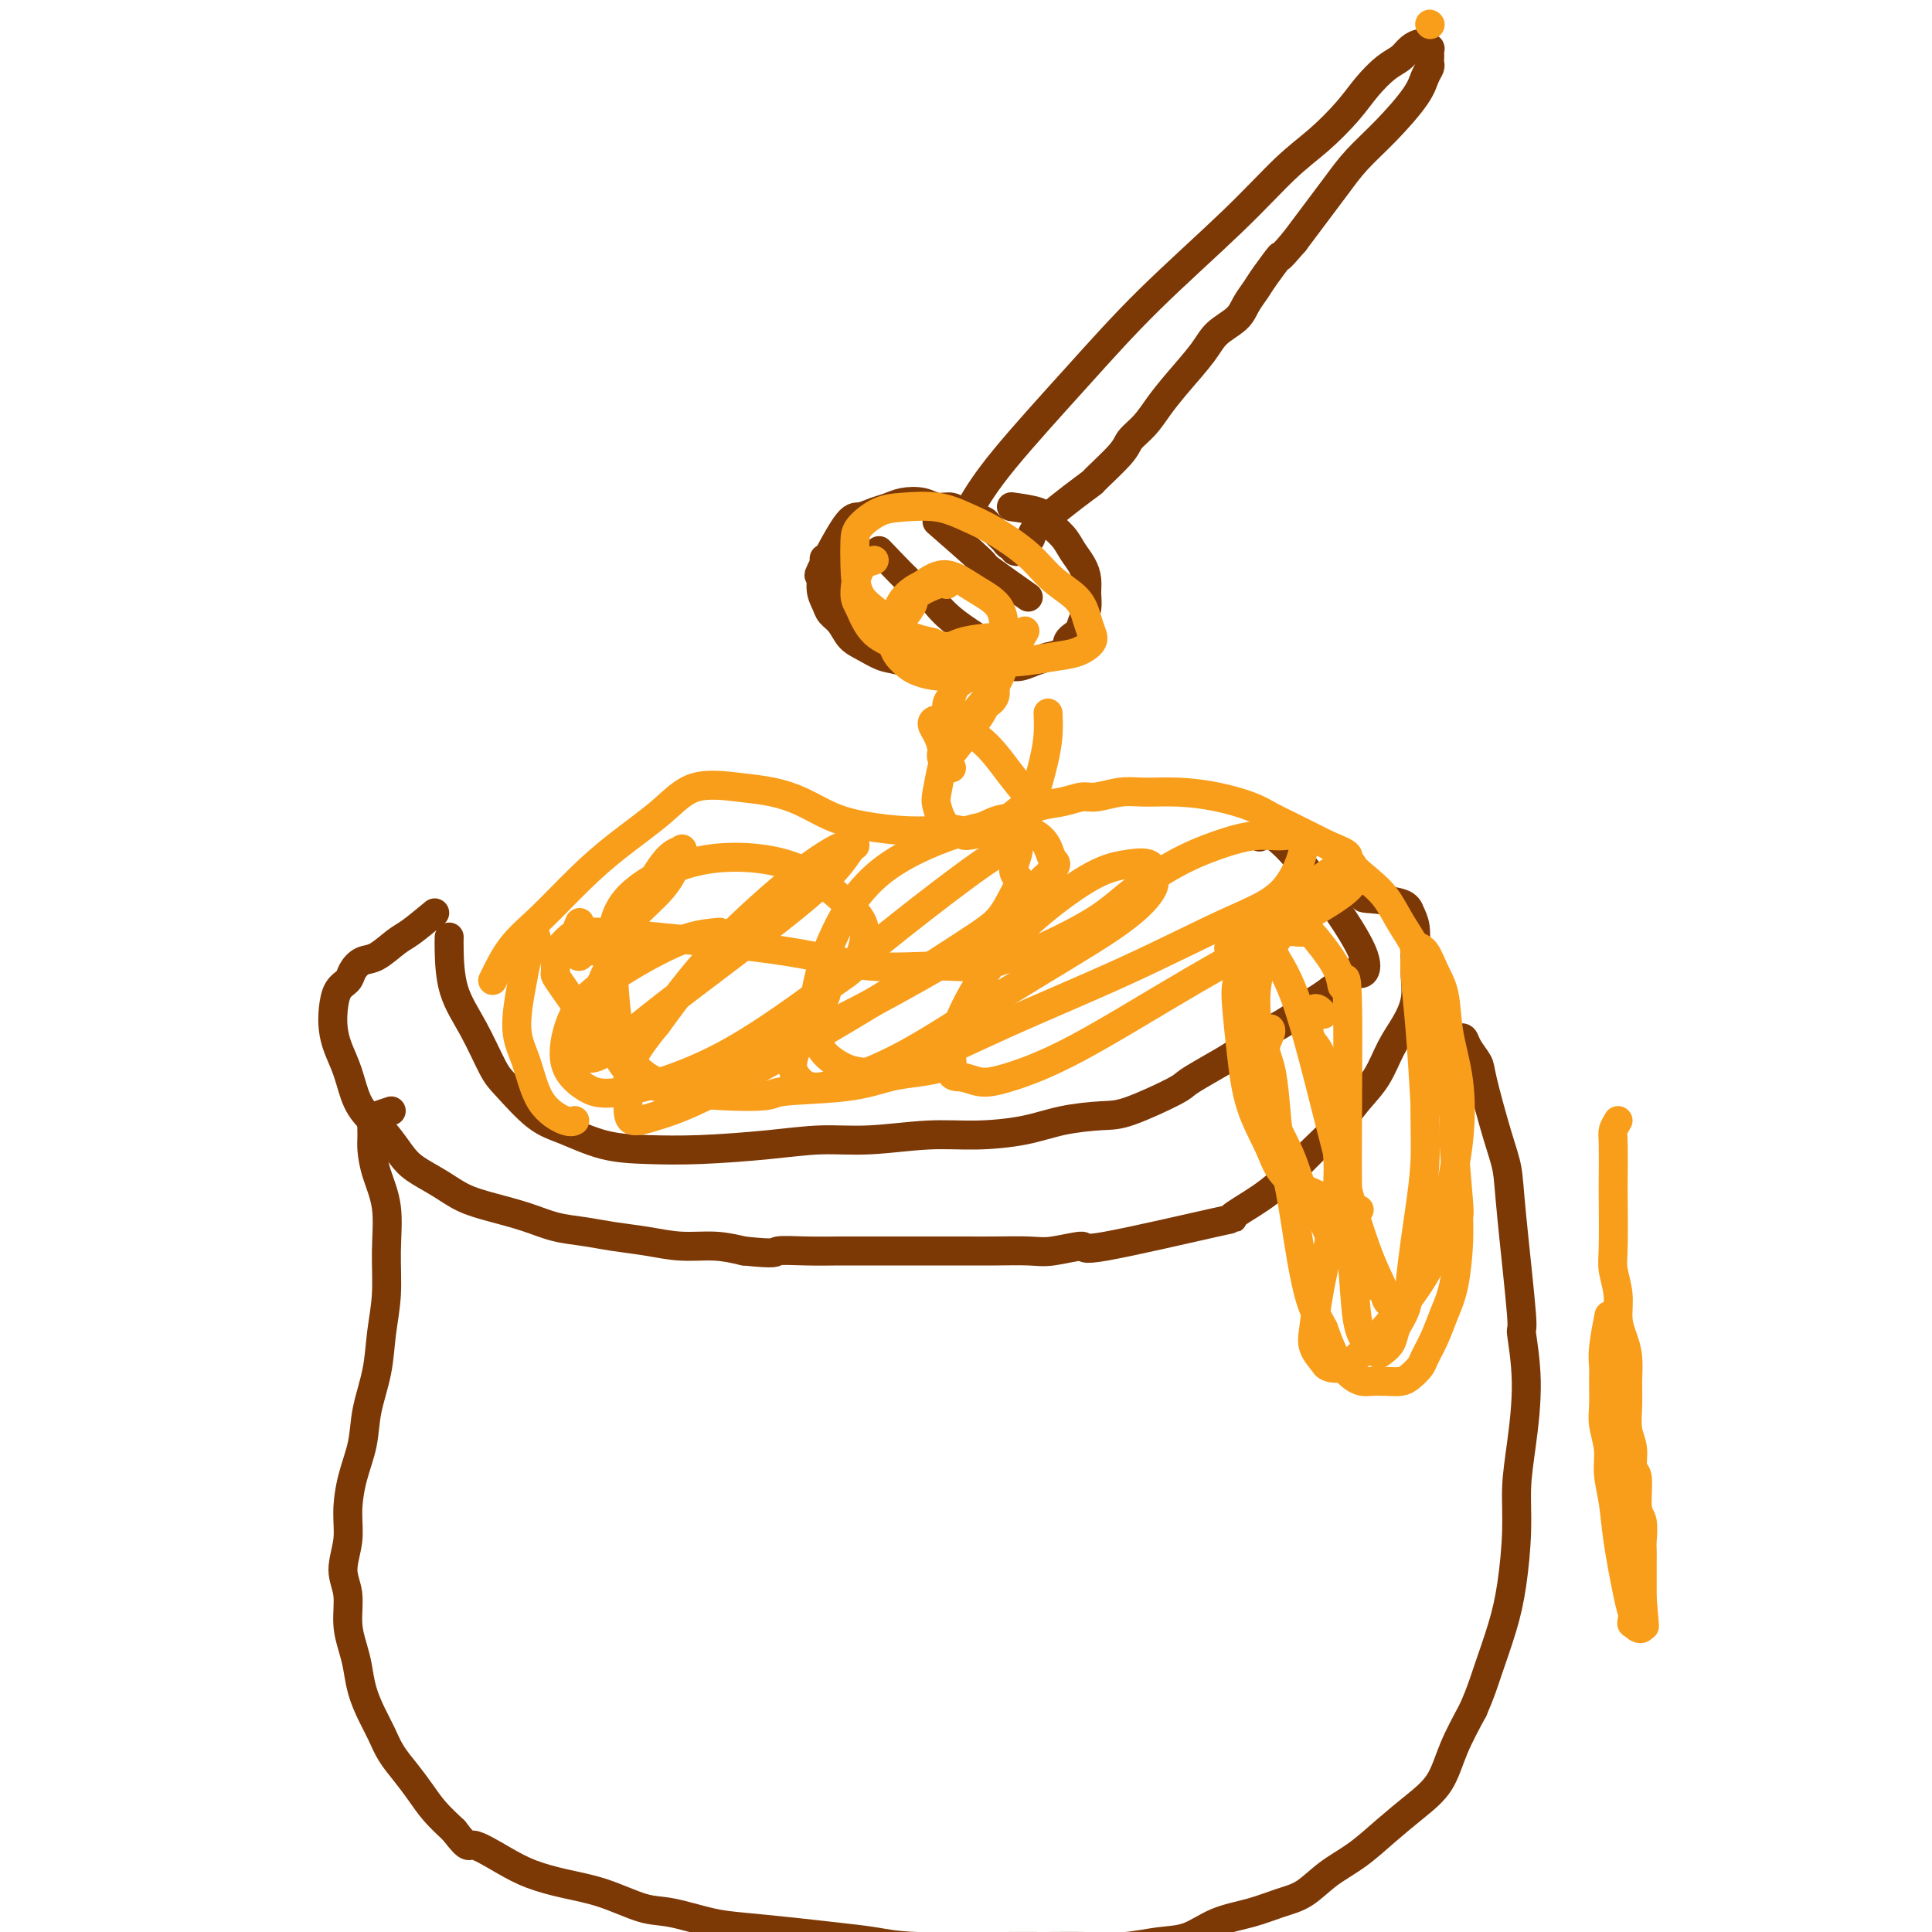 <svg viewBox='0 0 400 400' version='1.1' xmlns='http://www.w3.org/2000/svg' xmlns:xlink='http://www.w3.org/1999/xlink'><g fill='none' stroke='#7C3805' stroke-width='6' stroke-linecap='round' stroke-linejoin='round'><path d='M93,194c-0.021,0.545 -0.041,1.090 0,3c0.041,1.910 0.145,5.183 1,8c0.855,2.817 2.462,5.176 4,8c1.538,2.824 3.006,6.112 4,8c0.994,1.888 1.514,2.376 3,4c1.486,1.624 3.937,4.383 6,6c2.063,1.617 3.738,2.091 6,3c2.262,0.909 5.112,2.254 8,3c2.888,0.746 5.813,0.895 9,1c3.187,0.105 6.635,0.168 11,0c4.365,-0.168 9.646,-0.566 14,-1c4.354,-0.434 7.779,-0.903 11,-1c3.221,-0.097 6.238,0.178 10,0c3.762,-0.178 8.271,-0.808 12,-1c3.729,-0.192 6.680,0.054 10,0c3.320,-0.054 7.009,-0.406 10,-1c2.991,-0.594 5.285,-1.428 8,-2c2.715,-0.572 5.853,-0.880 8,-1c2.147,-0.120 3.303,-0.050 6,-1c2.697,-0.950 6.933,-2.919 9,-4c2.067,-1.081 1.963,-1.275 3,-2c1.037,-0.725 3.215,-1.980 5,-3c1.785,-1.020 3.176,-1.806 5,-3c1.824,-1.194 4.080,-2.798 6,-4c1.920,-1.202 3.504,-2.003 5,-3c1.496,-0.997 2.903,-2.192 4,-3c1.097,-0.808 1.885,-1.231 3,-2c1.115,-0.769 2.558,-1.885 4,-3'/><path d='M278,203c7.208,-4.715 3.227,-3.004 3,-2c-0.227,1.004 3.300,1.300 1,-4c-2.300,-5.300 -10.427,-16.196 -15,-21c-4.573,-4.804 -5.592,-3.515 -6,-3c-0.408,0.515 -0.204,0.258 0,0'/><path d='M90,189c-1.875,1.550 -3.749,3.101 -5,4c-1.251,0.899 -1.878,1.147 -3,2c-1.122,0.853 -2.738,2.310 -4,3c-1.262,0.690 -2.170,0.614 -3,1c-0.830,0.386 -1.582,1.236 -2,2c-0.418,0.764 -0.502,1.442 -1,2c-0.498,0.558 -1.409,0.997 -2,2c-0.591,1.003 -0.861,2.571 -1,4c-0.139,1.429 -0.148,2.718 0,4c0.148,1.282 0.451,2.558 1,4c0.549,1.442 1.344,3.050 2,5c0.656,1.950 1.174,4.240 2,6c0.826,1.760 1.959,2.988 3,4c1.041,1.012 1.988,1.808 3,3c1.012,1.192 2.088,2.781 3,4c0.912,1.219 1.660,2.070 3,3c1.340,0.930 3.273,1.941 5,3c1.727,1.059 3.248,2.168 5,3c1.752,0.832 3.737,1.389 6,2c2.263,0.611 4.806,1.277 7,2c2.194,0.723 4.041,1.504 6,2c1.959,0.496 4.031,0.707 6,1c1.969,0.293 3.834,0.670 6,1c2.166,0.330 4.632,0.614 7,1c2.368,0.386 4.638,0.873 7,1c2.362,0.127 4.818,-0.107 7,0c2.182,0.107 4.091,0.553 6,1'/><path d='M154,259c7.349,0.774 6.222,0.207 7,0c0.778,-0.207 3.461,-0.056 6,0c2.539,0.056 4.933,0.015 7,0c2.067,-0.015 3.806,-0.004 6,0c2.194,0.004 4.842,0.001 7,0c2.158,-0.001 3.827,0.001 6,0c2.173,-0.001 4.851,-0.005 7,0c2.149,0.005 3.769,0.021 6,0c2.231,-0.021 5.071,-0.077 7,0c1.929,0.077 2.946,0.286 5,0c2.054,-0.286 5.146,-1.069 6,-1c0.854,0.069 -0.531,0.988 5,0c5.531,-0.988 17.976,-3.884 23,-5c5.024,-1.116 2.626,-0.454 3,-1c0.374,-0.546 3.520,-2.301 6,-4c2.480,-1.699 4.295,-3.341 6,-5c1.705,-1.659 3.299,-3.335 5,-5c1.701,-1.665 3.509,-3.319 5,-5c1.491,-1.681 2.666,-3.390 4,-5c1.334,-1.610 2.827,-3.122 4,-5c1.173,-1.878 2.027,-4.122 3,-6c0.973,-1.878 2.065,-3.392 3,-5c0.935,-1.608 1.711,-3.312 2,-5c0.289,-1.688 0.089,-3.359 0,-5c-0.089,-1.641 -0.068,-3.252 0,-5c0.068,-1.748 0.183,-3.634 0,-5c-0.183,-1.366 -0.665,-2.214 -1,-3c-0.335,-0.786 -0.524,-1.510 -2,-2c-1.476,-0.490 -4.238,-0.745 -7,-1'/><path d='M283,186c-1.167,-0.167 -0.583,-0.083 0,0'/><path d='M81,230c-1.154,0.384 -2.307,0.768 -3,1c-0.693,0.232 -0.924,0.312 -1,1c-0.076,0.688 0.004,1.983 0,3c-0.004,1.017 -0.091,1.757 0,3c0.091,1.243 0.361,2.990 1,5c0.639,2.010 1.648,4.281 2,7c0.352,2.719 0.049,5.884 0,9c-0.049,3.116 0.157,6.183 0,9c-0.157,2.817 -0.675,5.385 -1,8c-0.325,2.615 -0.455,5.279 -1,8c-0.545,2.721 -1.504,5.499 -2,8c-0.496,2.501 -0.530,4.724 -1,7c-0.470,2.276 -1.376,4.606 -2,7c-0.624,2.394 -0.967,4.852 -1,7c-0.033,2.148 0.243,3.985 0,6c-0.243,2.015 -1.004,4.208 -1,6c0.004,1.792 0.774,3.185 1,5c0.226,1.815 -0.091,4.053 0,6c0.091,1.947 0.591,3.602 1,5c0.409,1.398 0.728,2.541 1,4c0.272,1.459 0.499,3.236 1,5c0.501,1.764 1.278,3.514 2,5c0.722,1.486 1.389,2.708 2,4c0.611,1.292 1.167,2.656 2,4c0.833,1.344 1.945,2.670 3,4c1.055,1.330 2.053,2.666 3,4c0.947,1.334 1.842,2.667 3,4c1.158,1.333 2.579,2.667 4,4'/><path d='M94,379c3.246,4.252 2.861,2.881 4,3c1.139,0.119 3.802,1.727 6,3c2.198,1.273 3.932,2.210 6,3c2.068,0.790 4.471,1.434 7,2c2.529,0.566 5.186,1.055 8,2c2.814,0.945 5.786,2.347 8,3c2.214,0.653 3.671,0.556 6,1c2.329,0.444 5.532,1.428 8,2c2.468,0.572 4.203,0.731 7,1c2.797,0.269 6.655,0.646 10,1c3.345,0.354 6.176,0.683 9,1c2.824,0.317 5.642,0.621 8,1c2.358,0.379 4.256,0.835 9,1c4.744,0.165 12.332,0.041 17,0c4.668,-0.041 6.414,0.002 9,0c2.586,-0.002 6.013,-0.049 9,0c2.987,0.049 5.536,0.193 8,0c2.464,-0.193 4.843,-0.724 7,-1c2.157,-0.276 4.092,-0.299 6,-1c1.908,-0.701 3.790,-2.081 6,-3c2.210,-0.919 4.750,-1.378 7,-2c2.250,-0.622 4.210,-1.407 6,-2c1.790,-0.593 3.408,-0.993 5,-2c1.592,-1.007 3.157,-2.619 5,-4c1.843,-1.381 3.962,-2.530 6,-4c2.038,-1.470 3.994,-3.261 6,-5c2.006,-1.739 4.064,-3.425 6,-5c1.936,-1.575 3.752,-3.039 5,-5c1.248,-1.961 1.928,-4.417 3,-7c1.072,-2.583 2.536,-5.291 4,-8'/><path d='M305,354c1.608,-3.693 2.129,-5.426 3,-8c0.871,-2.574 2.092,-5.988 3,-9c0.908,-3.012 1.502,-5.623 2,-9c0.498,-3.377 0.900,-7.520 1,-11c0.100,-3.480 -0.101,-6.295 0,-9c0.101,-2.705 0.503,-5.299 1,-9c0.497,-3.701 1.087,-8.509 1,-13c-0.087,-4.491 -0.851,-8.666 -1,-10c-0.149,-1.334 0.317,0.172 0,-4c-0.317,-4.172 -1.418,-14.023 -2,-20c-0.582,-5.977 -0.646,-8.080 -1,-10c-0.354,-1.920 -0.998,-3.657 -2,-7c-1.002,-3.343 -2.363,-8.293 -3,-11c-0.637,-2.707 -0.552,-3.170 -1,-4c-0.448,-0.830 -1.431,-2.026 -2,-3c-0.569,-0.974 -0.726,-1.725 -1,-2c-0.274,-0.275 -0.666,-0.074 -1,0c-0.334,0.074 -0.611,0.020 -1,0c-0.389,-0.020 -0.892,-0.005 -1,0c-0.108,0.005 0.178,0.002 0,0c-0.178,-0.002 -0.821,-0.003 -1,0c-0.179,0.003 0.106,0.008 0,0c-0.106,-0.008 -0.603,-0.030 -1,0c-0.397,0.030 -0.694,0.111 -1,0c-0.306,-0.111 -0.621,-0.415 -1,0c-0.379,0.415 -0.823,1.547 -1,2c-0.177,0.453 -0.089,0.226 0,0'/></g>
<g fill='none' stroke='#F99E1B' stroke-width='6' stroke-linecap='round' stroke-linejoin='round'><path d='M102,203c1.206,-2.477 2.411,-4.955 4,-7c1.589,-2.045 3.561,-3.659 6,-6c2.439,-2.341 5.343,-5.409 8,-8c2.657,-2.591 5.066,-4.706 8,-7c2.934,-2.294 6.394,-4.767 9,-7c2.606,-2.233 4.358,-4.225 7,-5c2.642,-0.775 6.173,-0.335 9,0c2.827,0.335 4.950,0.563 7,1c2.050,0.437 4.027,1.083 6,2c1.973,0.917 3.941,2.104 6,3c2.059,0.896 4.210,1.501 7,2c2.790,0.499 6.219,0.892 9,1c2.781,0.108 4.914,-0.069 7,0c2.086,0.069 4.126,0.384 6,0c1.874,-0.384 3.583,-1.466 5,-2c1.417,-0.534 2.541,-0.520 4,-1c1.459,-0.480 3.254,-1.453 5,-2c1.746,-0.547 3.444,-0.668 5,-1c1.556,-0.332 2.969,-0.874 4,-1c1.031,-0.126 1.680,0.165 3,0c1.320,-0.165 3.312,-0.784 5,-1c1.688,-0.216 3.073,-0.027 5,0c1.927,0.027 4.395,-0.106 7,0c2.605,0.106 5.347,0.451 8,1c2.653,0.549 5.216,1.302 7,2c1.784,0.698 2.787,1.342 4,2c1.213,0.658 2.634,1.331 4,2c1.366,0.669 2.676,1.334 4,2c1.324,0.666 2.662,1.333 4,2'/><path d='M275,175c5.514,2.186 3.799,2.152 4,3c0.201,0.848 2.319,2.578 4,4c1.681,1.422 2.927,2.535 4,4c1.073,1.465 1.974,3.282 3,5c1.026,1.718 2.178,3.339 3,5c0.822,1.661 1.315,3.363 2,5c0.685,1.637 1.561,3.208 2,5c0.439,1.792 0.442,3.803 1,6c0.558,2.197 1.670,4.579 2,7c0.330,2.421 -0.122,4.880 0,7c0.122,2.120 0.818,3.900 1,5c0.182,1.100 -0.150,1.521 0,5c0.150,3.479 0.780,10.015 1,13c0.220,2.985 0.029,2.419 0,3c-0.029,0.581 0.104,2.309 0,5c-0.104,2.691 -0.447,6.345 -1,9c-0.553,2.655 -1.317,4.312 -2,6c-0.683,1.688 -1.284,3.409 -2,5c-0.716,1.591 -1.545,3.053 -2,4c-0.455,0.947 -0.534,1.378 -1,2c-0.466,0.622 -1.318,1.435 -2,2c-0.682,0.565 -1.194,0.881 -2,1c-0.806,0.119 -1.907,0.040 -3,0c-1.093,-0.040 -2.180,-0.043 -3,0c-0.820,0.043 -1.374,0.130 -2,0c-0.626,-0.130 -1.322,-0.478 -2,-1c-0.678,-0.522 -1.336,-1.217 -2,-2c-0.664,-0.783 -1.332,-1.652 -2,-3c-0.668,-1.348 -1.334,-3.174 -2,-5'/><path d='M274,275c-1.511,-2.690 -2.289,-4.415 -3,-7c-0.711,-2.585 -1.356,-6.029 -2,-10c-0.644,-3.971 -1.288,-8.470 -2,-12c-0.712,-3.530 -1.494,-6.091 -2,-9c-0.506,-2.909 -0.738,-6.167 -1,-9c-0.262,-2.833 -0.554,-5.243 -1,-7c-0.446,-1.757 -1.047,-2.863 -1,-4c0.047,-1.137 0.744,-2.306 1,-3c0.256,-0.694 0.073,-0.913 0,-1c-0.073,-0.087 -0.037,-0.044 0,0'/><path d='M120,191c-0.394,0.967 -0.789,1.934 -1,3c-0.211,1.066 -0.239,2.229 0,3c0.239,0.771 0.746,1.148 1,1c0.254,-0.148 0.257,-0.822 1,-1c0.743,-0.178 2.227,0.141 4,-1c1.773,-1.141 3.836,-3.742 6,-6c2.164,-2.258 4.429,-4.173 6,-6c1.571,-1.827 2.448,-3.567 3,-5c0.552,-1.433 0.778,-2.559 1,-3c0.222,-0.441 0.439,-0.195 0,0c-0.439,0.195 -1.533,0.341 -3,2c-1.467,1.659 -3.308,4.833 -5,8c-1.692,3.167 -3.234,6.329 -5,10c-1.766,3.671 -3.756,7.853 -5,11c-1.244,3.147 -1.743,5.261 -2,7c-0.257,1.739 -0.272,3.102 0,4c0.272,0.898 0.831,1.329 2,1c1.169,-0.329 2.946,-1.419 5,-3c2.054,-1.581 4.384,-3.653 10,-8c5.616,-4.347 14.519,-10.970 21,-16c6.481,-5.030 10.539,-8.468 13,-11c2.461,-2.532 3.325,-4.159 4,-5c0.675,-0.841 1.161,-0.896 1,-1c-0.161,-0.104 -0.969,-0.257 -2,0c-1.031,0.257 -2.287,0.925 -4,2c-1.713,1.075 -3.884,2.559 -8,6c-4.116,3.441 -10.176,8.840 -15,14c-4.824,5.160 -8.412,10.080 -12,15'/><path d='M136,212c-5.534,6.664 -5.869,8.826 -6,11c-0.131,2.174 -0.058,4.362 0,6c0.058,1.638 0.100,2.728 1,3c0.900,0.272 2.656,-0.274 5,-1c2.344,-0.726 5.275,-1.632 12,-5c6.725,-3.368 17.244,-9.196 27,-15c9.756,-5.804 18.750,-11.583 24,-15c5.250,-3.417 6.756,-4.472 8,-6c1.244,-1.528 2.227,-3.527 3,-5c0.773,-1.473 1.335,-2.418 1,-3c-0.335,-0.582 -1.565,-0.799 -1,-3c0.565,-2.201 2.927,-6.384 -4,-2c-6.927,4.384 -23.144,17.336 -30,23c-6.856,5.664 -4.350,4.039 -5,6c-0.650,1.961 -4.457,7.508 -6,11c-1.543,3.492 -0.824,4.930 0,6c0.824,1.070 1.751,1.772 3,2c1.249,0.228 2.818,-0.018 6,-1c3.182,-0.982 7.977,-2.698 14,-6c6.023,-3.302 13.274,-8.188 21,-13c7.726,-4.812 15.927,-9.549 21,-13c5.073,-3.451 7.018,-5.615 8,-7c0.982,-1.385 1.000,-1.992 1,-3c0.000,-1.008 -0.018,-2.416 -1,-3c-0.982,-0.584 -2.929,-0.342 -5,0c-2.071,0.342 -4.268,0.785 -8,3c-3.732,2.215 -9.000,6.202 -13,10c-4.000,3.798 -6.731,7.407 -9,11c-2.269,3.593 -4.077,7.169 -5,10c-0.923,2.831 -0.962,4.915 -1,7'/><path d='M197,220c-0.660,3.246 0.691,2.860 2,3c1.309,0.140 2.577,0.804 4,1c1.423,0.196 3.003,-0.078 6,-1c2.997,-0.922 7.413,-2.492 14,-6c6.587,-3.508 15.344,-8.954 24,-14c8.656,-5.046 17.209,-9.693 23,-13c5.791,-3.307 8.819,-5.276 10,-7c1.181,-1.724 0.514,-3.204 0,-4c-0.514,-0.796 -0.874,-0.910 -1,-1c-0.126,-0.090 -0.017,-0.157 -3,2c-2.983,2.157 -9.057,6.537 -12,9c-2.943,2.463 -2.754,3.009 -4,4c-1.246,0.991 -3.927,2.426 -5,3c-1.073,0.574 -0.536,0.287 0,0'/></g>
<g fill='none' stroke='#7C3805' stroke-width='6' stroke-linecap='round' stroke-linejoin='round'><path d='M198,111c0.840,-1.818 1.680,-3.637 3,-6c1.320,-2.363 3.121,-5.272 7,-10c3.879,-4.728 9.838,-11.277 15,-17c5.162,-5.723 9.528,-10.620 15,-16c5.472,-5.380 12.048,-11.243 17,-16c4.952,-4.757 8.278,-8.409 11,-11c2.722,-2.591 4.841,-4.122 7,-6c2.159,-1.878 4.360,-4.103 6,-6c1.640,-1.897 2.719,-3.465 4,-5c1.281,-1.535 2.764,-3.038 4,-4c1.236,-0.962 2.225,-1.383 3,-2c0.775,-0.617 1.336,-1.429 2,-2c0.664,-0.571 1.432,-0.900 2,-1c0.568,-0.100 0.937,0.029 1,0c0.063,-0.029 -0.179,-0.215 0,0c0.179,0.215 0.780,0.831 1,1c0.220,0.169 0.060,-0.110 0,0c-0.060,0.110 -0.019,0.609 0,1c0.019,0.391 0.016,0.674 0,1c-0.016,0.326 -0.046,0.693 0,1c0.046,0.307 0.169,0.552 0,1c-0.169,0.448 -0.629,1.099 -1,2c-0.371,0.901 -0.655,2.054 -2,4c-1.345,1.946 -3.753,4.687 -6,7c-2.247,2.313 -4.334,4.197 -6,6c-1.666,1.803 -2.910,3.525 -4,5c-1.090,1.475 -2.024,2.705 -3,4c-0.976,1.295 -1.993,2.656 -3,4c-1.007,1.344 -2.003,2.672 -3,4'/><path d='M268,50c-4.390,5.116 -2.865,2.907 -3,3c-0.135,0.093 -1.930,2.489 -3,4c-1.070,1.511 -1.414,2.138 -2,3c-0.586,0.862 -1.412,1.958 -2,3c-0.588,1.042 -0.937,2.028 -2,3c-1.063,0.972 -2.839,1.929 -4,3c-1.161,1.071 -1.705,2.254 -3,4c-1.295,1.746 -3.341,4.054 -5,6c-1.659,1.946 -2.933,3.531 -4,5c-1.067,1.469 -1.929,2.822 -3,4c-1.071,1.178 -2.350,2.180 -3,3c-0.650,0.820 -0.670,1.458 -2,3c-1.330,1.542 -3.971,3.988 -5,5c-1.029,1.012 -0.445,0.589 -1,1c-0.555,0.411 -2.247,1.654 -4,3c-1.753,1.346 -3.565,2.795 -5,4c-1.435,1.205 -2.494,2.166 -3,3c-0.506,0.834 -0.461,1.540 -1,2c-0.539,0.460 -1.664,0.674 -2,1c-0.336,0.326 0.117,0.764 0,1c-0.117,0.236 -0.805,0.271 -1,0c-0.195,-0.271 0.102,-0.846 0,-1c-0.102,-0.154 -0.605,0.113 -1,0c-0.395,-0.113 -0.683,-0.608 -1,-1c-0.317,-0.392 -0.662,-0.682 -1,-1c-0.338,-0.318 -0.668,-0.662 -1,-1c-0.332,-0.338 -0.666,-0.668 -1,-1c-0.334,-0.332 -0.667,-0.666 -1,-1'/><path d='M204,108c-1.502,-0.935 -1.757,-0.771 -2,-1c-0.243,-0.229 -0.476,-0.849 -1,-1c-0.524,-0.151 -1.340,0.169 -2,0c-0.660,-0.169 -1.163,-0.827 -2,-1c-0.837,-0.173 -2.009,0.138 -3,0c-0.991,-0.138 -1.802,-0.726 -3,-1c-1.198,-0.274 -2.782,-0.232 -4,0c-1.218,0.232 -2.068,0.656 -3,1c-0.932,0.344 -1.944,0.608 -3,1c-1.056,0.392 -2.154,0.913 -3,1c-0.846,0.087 -1.439,-0.258 -3,2c-1.561,2.258 -4.091,7.119 -5,9c-0.909,1.881 -0.199,0.782 0,1c0.199,0.218 -0.113,1.753 0,3c0.113,1.247 0.651,2.207 1,3c0.349,0.793 0.508,1.421 1,2c0.492,0.579 1.316,1.109 2,2c0.684,0.891 1.229,2.141 2,3c0.771,0.859 1.770,1.325 3,2c1.230,0.675 2.692,1.558 4,2c1.308,0.442 2.464,0.441 4,1c1.536,0.559 3.454,1.676 5,2c1.546,0.324 2.721,-0.147 4,0c1.279,0.147 2.663,0.912 4,1c1.337,0.088 2.626,-0.501 4,-1c1.374,-0.499 2.832,-0.907 4,-1c1.168,-0.093 2.045,0.129 3,0c0.955,-0.129 1.987,-0.608 3,-1c1.013,-0.392 2.006,-0.696 3,-1'/><path d='M217,136c4.664,-1.044 3.824,-2.155 4,-3c0.176,-0.845 1.368,-1.422 2,-2c0.632,-0.578 0.703,-1.155 1,-2c0.297,-0.845 0.819,-1.959 1,-3c0.181,-1.041 0.019,-2.011 0,-3c-0.019,-0.989 0.103,-1.998 0,-3c-0.103,-1.002 -0.433,-1.998 -1,-3c-0.567,-1.002 -1.372,-2.009 -2,-3c-0.628,-0.991 -1.080,-1.964 -2,-3c-0.920,-1.036 -2.308,-2.133 -3,-3c-0.692,-0.867 -0.686,-1.503 -2,-2c-1.314,-0.497 -3.947,-0.856 -5,-1c-1.053,-0.144 -0.527,-0.072 0,0'/><path d='M171,116c-0.440,-0.476 -0.881,-0.952 1,2c1.881,2.952 6.083,9.333 10,13c3.917,3.667 7.548,4.619 9,5c1.452,0.381 0.726,0.190 0,0'/><path d='M182,114c3.105,3.250 6.211,6.501 8,8c1.789,1.499 2.263,1.247 3,2c0.737,0.753 1.737,2.510 5,5c3.263,2.490 8.789,5.711 11,7c2.211,1.289 1.105,0.644 0,0'/><path d='M194,108c3.786,3.304 7.571,6.607 9,8c1.429,1.393 0.500,0.875 2,2c1.500,1.125 5.429,3.893 7,5c1.571,1.107 0.786,0.554 0,0'/></g>
<g fill='none' stroke='#F99E1B' stroke-width='6' stroke-linecap='round' stroke-linejoin='round'><path d='M196,121c-0.412,-0.183 -0.823,-0.366 -2,0c-1.177,0.366 -3.119,1.281 -4,2c-0.881,0.719 -0.701,1.243 -1,2c-0.299,0.757 -1.077,1.748 -2,3c-0.923,1.252 -1.990,2.766 -2,4c-0.010,1.234 1.036,2.187 2,3c0.964,0.813 1.845,1.486 3,2c1.155,0.514 2.582,0.869 4,1c1.418,0.131 2.826,0.038 4,0c1.174,-0.038 2.114,-0.022 3,0c0.886,0.022 1.719,0.050 2,0c0.281,-0.050 0.010,-0.179 0,0c-0.010,0.179 0.242,0.666 0,1c-0.242,0.334 -0.977,0.514 -2,1c-1.023,0.486 -2.335,1.279 -3,2c-0.665,0.721 -0.684,1.371 -1,2c-0.316,0.629 -0.931,1.236 -1,2c-0.069,0.764 0.408,1.686 1,2c0.592,0.314 1.301,0.020 2,0c0.699,-0.020 1.389,0.233 2,0c0.611,-0.233 1.145,-0.954 2,-2c0.855,-1.046 2.033,-2.418 3,-4c0.967,-1.582 1.722,-3.375 2,-5c0.278,-1.625 0.077,-3.082 0,-5c-0.077,-1.918 -0.031,-4.298 -1,-6c-0.969,-1.702 -2.953,-2.728 -5,-4c-2.047,-1.272 -4.156,-2.792 -6,-3c-1.844,-0.208 -3.422,0.896 -5,2'/><path d='M191,121c-1.565,0.756 -2.976,1.645 -4,3c-1.024,1.355 -1.661,3.177 -2,5c-0.339,1.823 -0.381,3.649 0,5c0.381,1.351 1.186,2.227 2,3c0.814,0.773 1.636,1.443 3,2c1.364,0.557 3.271,1.000 5,1c1.729,0.000 3.280,-0.442 5,-1c1.720,-0.558 3.610,-1.232 5,-2c1.390,-0.768 2.280,-1.628 3,-2c0.720,-0.372 1.271,-0.254 2,-1c0.729,-0.746 1.637,-2.356 2,-3c0.363,-0.644 0.182,-0.322 0,0'/><path d='M181,116c-1.139,0.335 -2.277,0.670 -3,2c-0.723,1.330 -1.030,3.655 -1,5c0.030,1.345 0.396,1.709 1,3c0.604,1.291 1.447,3.510 3,5c1.553,1.490 3.818,2.253 6,3c2.182,0.747 4.281,1.480 7,2c2.719,0.520 6.056,0.827 9,1c2.944,0.173 5.493,0.213 8,0c2.507,-0.213 4.970,-0.678 7,-1c2.030,-0.322 3.626,-0.501 5,-1c1.374,-0.499 2.524,-1.318 3,-2c0.476,-0.682 0.276,-1.227 0,-2c-0.276,-0.773 -0.628,-1.775 -1,-3c-0.372,-1.225 -0.766,-2.674 -2,-4c-1.234,-1.326 -3.310,-2.531 -5,-4c-1.690,-1.469 -2.993,-3.203 -5,-5c-2.007,-1.797 -4.717,-3.657 -7,-5c-2.283,-1.343 -4.139,-2.168 -6,-3c-1.861,-0.832 -3.728,-1.669 -6,-2c-2.272,-0.331 -4.949,-0.156 -7,0c-2.051,0.156 -3.477,0.292 -5,1c-1.523,0.708 -3.143,1.987 -4,3c-0.857,1.013 -0.951,1.759 -1,3c-0.049,1.241 -0.052,2.976 0,5c0.052,2.024 0.158,4.336 1,6c0.842,1.664 2.419,2.679 4,4c1.581,1.321 3.166,2.949 5,4c1.834,1.051 3.917,1.526 6,2'/><path d='M193,133c3.321,1.607 4.125,0.625 6,0c1.875,-0.625 4.821,-0.893 6,-1c1.179,-0.107 0.589,-0.054 0,0'/><path d='M181,128c1.069,0.659 2.139,1.319 3,2c0.861,0.681 1.515,1.384 3,2c1.485,0.616 3.801,1.145 6,2c2.199,0.855 4.280,2.037 6,3c1.720,0.963 3.079,1.708 4,2c0.921,0.292 1.403,0.131 2,1c0.597,0.869 1.310,2.768 1,4c-0.310,1.232 -1.642,1.797 -2,2c-0.358,0.203 0.257,0.044 -1,2c-1.257,1.956 -4.385,6.027 -6,8c-1.615,1.973 -1.717,1.848 -2,3c-0.283,1.152 -0.746,3.581 -1,5c-0.254,1.419 -0.299,1.826 0,3c0.299,1.174 0.941,3.113 2,4c1.059,0.887 2.536,0.720 3,1c0.464,0.280 -0.084,1.005 1,1c1.084,-0.005 3.800,-0.741 5,-1c1.200,-0.259 0.886,-0.042 2,-1c1.114,-0.958 3.658,-3.091 5,-4c1.342,-0.909 1.484,-0.594 2,-2c0.516,-1.406 1.406,-4.531 2,-7c0.594,-2.469 0.891,-4.280 1,-6c0.109,-1.720 0.031,-3.349 0,-4c-0.031,-0.651 -0.016,-0.326 0,0'/><path d='M197,159c-0.867,-0.696 -1.734,-1.392 -2,-2c-0.266,-0.608 0.068,-1.129 0,-2c-0.068,-0.871 -0.539,-2.094 -1,-3c-0.461,-0.906 -0.911,-1.497 -1,-2c-0.089,-0.503 0.183,-0.919 1,-1c0.817,-0.081 2.177,0.172 4,1c1.823,0.828 4.107,2.232 6,4c1.893,1.768 3.394,3.899 5,6c1.606,2.101 3.316,4.172 4,5c0.684,0.828 0.342,0.414 0,0'/><path d='M149,193c-1.906,0.173 -3.813,0.345 -6,1c-2.187,0.655 -4.656,1.791 -7,3c-2.344,1.209 -4.564,2.491 -7,4c-2.436,1.509 -5.086,3.245 -7,5c-1.914,1.755 -3.090,3.527 -4,6c-0.910,2.473 -1.553,5.645 -1,8c0.553,2.355 2.301,3.894 4,5c1.699,1.106 3.348,1.781 8,1c4.652,-0.781 12.308,-3.016 20,-7c7.692,-3.984 15.420,-9.716 20,-13c4.580,-3.284 6.014,-4.119 7,-5c0.986,-0.881 1.526,-1.808 2,-3c0.474,-1.192 0.882,-2.650 1,-4c0.118,-1.350 -0.054,-2.594 -1,-4c-0.946,-1.406 -2.667,-2.975 -5,-5c-2.333,-2.025 -5.277,-4.507 -10,-6c-4.723,-1.493 -11.225,-1.999 -17,-1c-5.775,0.999 -10.822,3.502 -14,6c-3.178,2.498 -4.487,4.991 -5,8c-0.513,3.009 -0.230,6.536 0,10c0.230,3.464 0.406,6.867 1,10c0.594,3.133 1.604,5.997 3,8c1.396,2.003 3.178,3.145 5,4c1.822,0.855 3.684,1.424 6,1c2.316,-0.424 5.085,-1.840 10,-4c4.915,-2.160 11.977,-5.063 20,-9c8.023,-3.937 17.006,-8.906 24,-13c6.994,-4.094 11.998,-7.313 15,-10c3.002,-2.687 4.001,-4.844 5,-7'/><path d='M216,182c3.597,-3.340 2.591,-3.191 2,-4c-0.591,-0.809 -0.766,-2.577 -2,-4c-1.234,-1.423 -3.529,-2.500 -6,-3c-2.471,-0.500 -5.120,-0.424 -10,1c-4.880,1.424 -11.990,4.194 -17,8c-5.010,3.806 -7.920,8.646 -10,13c-2.080,4.354 -3.331,8.223 -4,12c-0.669,3.777 -0.756,7.464 0,10c0.756,2.536 2.354,3.923 4,5c1.646,1.077 3.338,1.846 6,2c2.662,0.154 6.294,-0.308 11,-2c4.706,-1.692 10.487,-4.616 18,-8c7.513,-3.384 16.759,-7.228 25,-11c8.241,-3.772 15.478,-7.471 21,-10c5.522,-2.529 9.331,-3.888 12,-7c2.669,-3.112 4.199,-7.976 4,-10c-0.199,-2.024 -2.127,-1.207 -4,-1c-1.873,0.207 -3.690,-0.194 -6,0c-2.310,0.194 -5.113,0.985 -8,2c-2.887,1.015 -5.858,2.256 -9,4c-3.142,1.744 -6.456,3.992 -9,6c-2.544,2.008 -4.319,3.777 -8,6c-3.681,2.223 -9.269,4.899 -12,6c-2.731,1.101 -2.606,0.626 -4,1c-1.394,0.374 -4.307,1.598 -7,2c-2.693,0.402 -5.165,-0.016 -9,0c-3.835,0.016 -9.032,0.466 -14,0c-4.968,-0.466 -9.705,-1.847 -17,-3c-7.295,-1.153 -17.147,-2.076 -27,-3'/><path d='M136,194c-11.418,-1.157 -6.463,-1.050 -6,-1c0.463,0.050 -3.564,0.042 -6,0c-2.436,-0.042 -3.279,-0.120 -4,0c-0.721,0.120 -1.318,0.437 -2,1c-0.682,0.563 -1.447,1.372 -2,2c-0.553,0.628 -0.893,1.076 -1,2c-0.107,0.924 0.020,2.325 0,3c-0.020,0.675 -0.187,0.624 0,1c0.187,0.376 0.726,1.179 2,3c1.274,1.821 3.282,4.661 5,7c1.718,2.339 3.147,4.179 4,5c0.853,0.821 1.131,0.624 2,2c0.869,1.376 2.327,4.323 8,6c5.673,1.677 15.559,2.082 20,2c4.441,-0.082 3.438,-0.652 6,-1c2.562,-0.348 8.690,-0.475 13,-1c4.310,-0.525 6.801,-1.447 9,-2c2.199,-0.553 4.105,-0.736 6,-1c1.895,-0.264 3.779,-0.610 5,-1c1.221,-0.390 1.777,-0.826 2,-1c0.223,-0.174 0.111,-0.087 0,0'/><path d='M274,210c-0.714,-0.799 -1.429,-1.598 -2,-1c-0.571,0.598 -0.999,2.592 -1,4c-0.001,1.408 0.425,2.228 1,3c0.575,0.772 1.300,1.495 2,4c0.700,2.505 1.375,6.792 2,11c0.625,4.208 1.199,8.337 1,13c-0.199,4.663 -1.171,9.859 -2,14c-0.829,4.141 -1.517,7.228 -2,10c-0.483,2.772 -0.763,5.229 -1,7c-0.237,1.771 -0.432,2.858 0,4c0.432,1.142 1.491,2.341 2,3c0.509,0.659 0.468,0.779 1,1c0.532,0.221 1.637,0.542 3,0c1.363,-0.542 2.985,-1.949 5,-4c2.015,-2.051 4.423,-4.747 7,-8c2.577,-3.253 5.325,-7.063 7,-11c1.675,-3.937 2.279,-8.002 3,-12c0.721,-3.998 1.560,-7.930 2,-12c0.440,-4.070 0.480,-8.277 0,-12c-0.480,-3.723 -1.481,-6.960 -2,-10c-0.519,-3.040 -0.556,-5.883 -1,-8c-0.444,-2.117 -1.296,-3.508 -2,-5c-0.704,-1.492 -1.261,-3.086 -2,-4c-0.739,-0.914 -1.659,-1.147 -2,-1c-0.341,0.147 -0.102,0.675 0,1c0.102,0.325 0.069,0.448 0,1c-0.069,0.552 -0.172,1.533 0,4c0.172,2.467 0.621,6.419 1,11c0.379,4.581 0.690,9.790 1,15'/><path d='M295,228c0.048,7.279 0.169,9.976 0,13c-0.169,3.024 -0.627,6.374 -1,9c-0.373,2.626 -0.662,4.527 -1,7c-0.338,2.473 -0.724,5.517 -1,8c-0.276,2.483 -0.440,4.404 -1,6c-0.560,1.596 -1.515,2.867 -2,4c-0.485,1.133 -0.501,2.126 -1,3c-0.499,0.874 -1.481,1.627 -2,2c-0.519,0.373 -0.574,0.366 -1,0c-0.426,-0.366 -1.223,-1.092 -2,-2c-0.777,-0.908 -1.532,-1.999 -2,-5c-0.468,-3.001 -0.647,-7.914 -1,-11c-0.353,-3.086 -0.878,-4.346 -1,-15c-0.122,-10.654 0.161,-30.701 0,-39c-0.161,-8.299 -0.766,-4.850 -1,-4c-0.234,0.850 -0.097,-0.898 -1,-3c-0.903,-2.102 -2.846,-4.557 -4,-6c-1.154,-1.443 -1.517,-1.873 -2,-2c-0.483,-0.127 -1.085,0.049 -2,0c-0.915,-0.049 -2.145,-0.325 -3,0c-0.855,0.325 -1.337,1.249 -2,2c-0.663,0.751 -1.508,1.328 -2,2c-0.492,0.672 -0.630,1.440 -1,3c-0.370,1.560 -0.970,3.914 -1,7c-0.030,3.086 0.511,6.904 1,11c0.489,4.096 0.925,8.469 2,12c1.075,3.531 2.789,6.220 4,9c1.211,2.780 1.917,5.651 3,8c1.083,2.349 2.541,4.174 4,6'/><path d='M274,253c2.731,6.511 3.058,5.290 4,6c0.942,0.710 2.498,3.351 4,5c1.502,1.649 2.951,2.305 4,3c1.049,0.695 1.700,1.430 2,2c0.300,0.570 0.250,0.974 0,1c-0.250,0.026 -0.702,-0.326 -1,-1c-0.298,-0.674 -0.444,-1.670 -1,-3c-0.556,-1.330 -1.521,-2.996 -3,-7c-1.479,-4.004 -3.472,-10.348 -6,-20c-2.528,-9.652 -5.592,-22.614 -8,-30c-2.408,-7.386 -4.159,-9.198 -5,-11c-0.841,-1.802 -0.771,-3.595 -2,-3c-1.229,0.595 -3.756,3.578 -5,6c-1.244,2.422 -1.206,4.285 -1,7c0.206,2.715 0.579,6.283 1,10c0.421,3.717 0.889,7.582 2,11c1.111,3.418 2.865,6.391 4,9c1.135,2.609 1.652,4.856 5,7c3.348,2.144 9.528,4.184 12,5c2.472,0.816 1.236,0.408 0,0'/><path d='M111,194c-0.328,0.595 -0.657,1.191 -1,2c-0.343,0.809 -0.702,1.833 -1,3c-0.298,1.167 -0.536,2.478 -1,5c-0.464,2.522 -1.154,6.255 -1,9c0.154,2.745 1.152,4.501 2,7c0.848,2.499 1.547,5.742 3,8c1.453,2.258 3.660,3.531 5,4c1.340,0.469 1.811,0.134 2,0c0.189,-0.134 0.094,-0.067 0,0'/><path d='M335,232c-0.422,0.705 -0.845,1.410 -1,2c-0.155,0.590 -0.043,1.066 0,3c0.043,1.934 0.015,5.328 0,7c-0.015,1.672 -0.019,1.623 0,4c0.019,2.377 0.060,7.181 0,10c-0.060,2.819 -0.223,3.652 0,5c0.223,1.348 0.830,3.209 1,5c0.170,1.791 -0.098,3.510 0,5c0.098,1.490 0.561,2.751 1,4c0.439,1.249 0.854,2.486 1,4c0.146,1.514 0.024,3.306 0,5c-0.024,1.694 0.050,3.289 0,5c-0.050,1.711 -0.225,3.537 0,5c0.225,1.463 0.849,2.564 1,4c0.151,1.436 -0.170,3.207 0,4c0.170,0.793 0.830,0.607 1,2c0.170,1.393 -0.151,4.365 0,6c0.151,1.635 0.772,1.934 1,3c0.228,1.066 0.061,2.901 0,4c-0.061,1.099 -0.016,1.464 0,2c0.016,0.536 0.004,1.243 0,2c-0.004,0.757 -0.001,1.565 0,2c0.001,0.435 0.000,0.498 0,1c-0.000,0.502 -0.000,1.444 0,2c0.000,0.556 0.000,0.727 0,1c-0.000,0.273 -0.000,0.650 0,1c0.000,0.350 0.000,0.675 0,1'/><path d='M340,331c0.928,10.699 0.249,3.445 0,1c-0.249,-2.445 -0.067,-0.082 0,1c0.067,1.082 0.019,0.882 0,1c-0.019,0.118 -0.008,0.554 0,1c0.008,0.446 0.012,0.900 0,1c-0.012,0.100 -0.042,-0.156 0,0c0.042,0.156 0.156,0.722 0,1c-0.156,0.278 -0.580,0.267 -1,0c-0.420,-0.267 -0.834,-0.791 -1,-1c-0.166,-0.209 -0.083,-0.105 0,0'/><path d='M338,336c-0.318,0.583 -0.112,-0.460 0,-1c0.112,-0.540 0.131,-0.576 0,-1c-0.131,-0.424 -0.412,-1.235 -1,-4c-0.588,-2.765 -1.482,-7.485 -2,-11c-0.518,-3.515 -0.661,-5.824 -1,-8c-0.339,-2.176 -0.876,-4.217 -1,-6c-0.124,-1.783 0.163,-3.306 0,-5c-0.163,-1.694 -0.777,-3.559 -1,-5c-0.223,-1.441 -0.056,-2.457 0,-4c0.056,-1.543 0.001,-3.612 0,-5c-0.001,-1.388 0.051,-2.094 0,-3c-0.051,-0.906 -0.206,-2.013 0,-4c0.206,-1.987 0.773,-4.853 1,-6c0.227,-1.147 0.113,-0.573 0,0'/><path d='M296,5c0.000,0.000 0.100,0.100 0.1,0.1'/></g>
</svg>